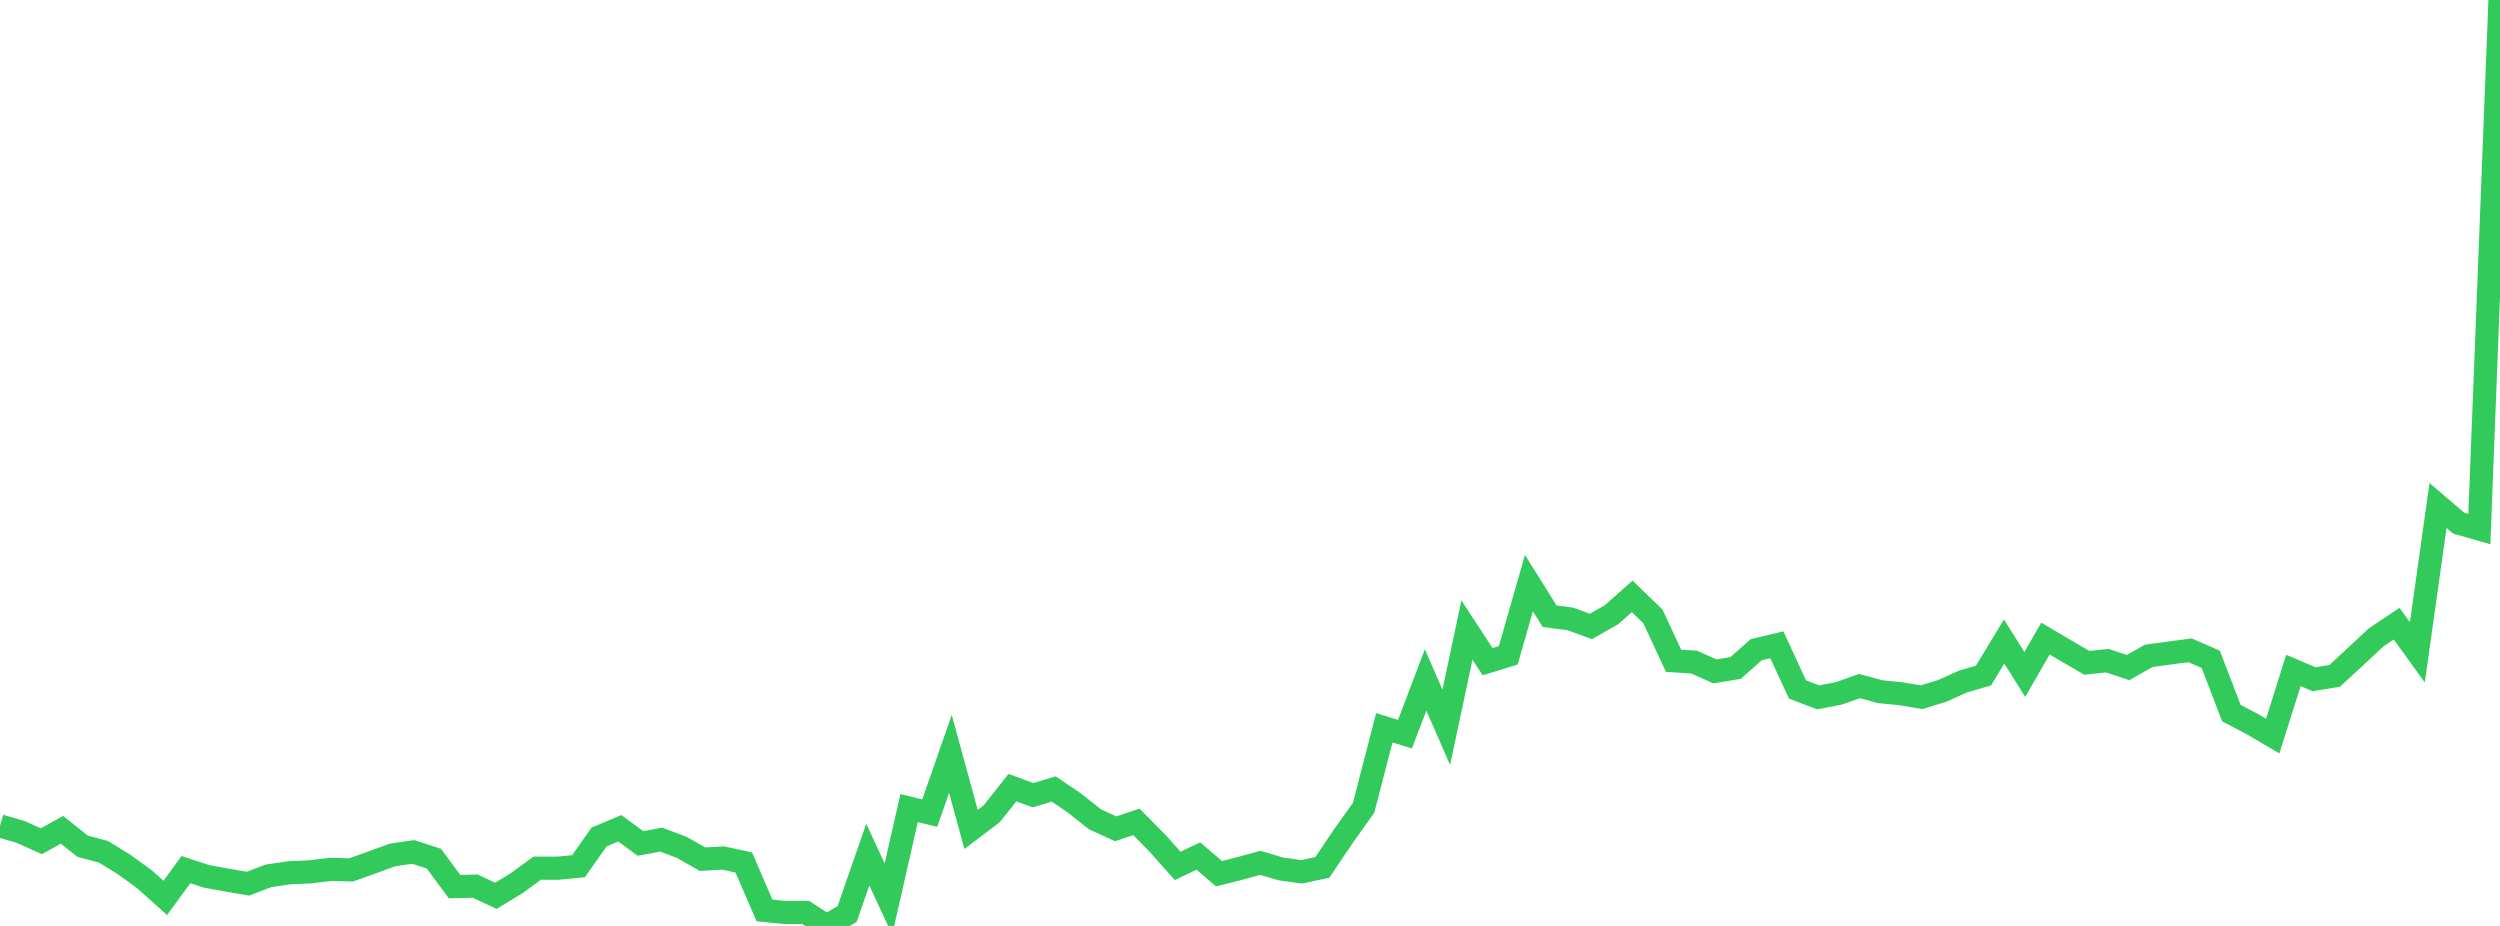 <?xml version="1.0" standalone="no"?>
<!DOCTYPE svg PUBLIC "-//W3C//DTD SVG 1.1//EN" "http://www.w3.org/Graphics/SVG/1.1/DTD/svg11.dtd">

<svg width="135" height="50" viewBox="0 0 135 50" preserveAspectRatio="none" 
  xmlns="http://www.w3.org/2000/svg"
  xmlns:xlink="http://www.w3.org/1999/xlink">


<polyline points="0.0, 44.597 1.116, 44.924 2.231, 45.428 3.347, 44.809 4.463, 45.697 5.579, 45.992 6.694, 46.678 7.81, 47.488 8.926, 48.486 10.041, 46.96 11.157, 47.324 12.273, 47.529 13.388, 47.719 14.504, 47.294 15.62, 47.13 16.736, 47.08 17.851, 46.947 18.967, 46.974 20.083, 46.573 21.198, 46.167 22.314, 46.005 23.43, 46.368 24.545, 47.877 25.661, 47.851 26.777, 48.373 27.893, 47.696 29.008, 46.882 30.124, 46.883 31.24, 46.775 32.355, 45.193 33.471, 44.727 34.587, 45.547 35.702, 45.339 36.818, 45.758 37.934, 46.396 39.05, 46.332 40.165, 46.574 41.281, 49.163 42.397, 49.274 43.512, 49.275 44.628, 50.0 45.744, 49.361 46.86, 46.147 47.975, 48.553 49.091, 43.638 50.207, 43.908 51.322, 40.71 52.438, 44.789 53.554, 43.943 54.669, 42.535 55.785, 42.941 56.901, 42.605 58.017, 43.361 59.132, 44.245 60.248, 44.756 61.364, 44.381 62.479, 45.508 63.595, 46.758 64.711, 46.225 65.826, 47.182 66.942, 46.899 68.058, 46.593 69.174, 46.924 70.289, 47.078 71.405, 46.839 72.521, 45.185 73.636, 43.617 74.752, 39.3 75.868, 39.647 76.983, 36.717 78.099, 39.274 79.215, 34.022 80.331, 35.73 81.446, 35.387 82.562, 31.488 83.678, 33.275 84.793, 33.42 85.909, 33.828 87.025, 33.193 88.14, 32.204 89.256, 33.282 90.372, 35.681 91.488, 35.755 92.603, 36.254 93.719, 36.072 94.835, 35.085 95.95, 34.82 97.066, 37.232 98.182, 37.657 99.298, 37.442 100.413, 37.048 101.529, 37.351 102.645, 37.461 103.76, 37.65 104.876, 37.309 105.992, 36.807 107.107, 36.48 108.223, 34.64 109.339, 36.42 110.455, 34.483 111.57, 35.141 112.686, 35.791 113.802, 35.676 114.917, 36.049 116.033, 35.415 117.149, 35.264 118.264, 35.116 119.38, 35.603 120.496, 38.51 121.612, 39.093 122.727, 39.749 123.843, 36.203 124.959, 36.68 126.074, 36.495 127.19, 35.465 128.306, 34.423 129.421, 33.677 130.537, 35.228 131.653, 27.298 132.769, 28.25 133.884, 28.57 135.0, 0.0" fill="none" stroke="#32ca5b" stroke-width="1.25"/>

</svg>
